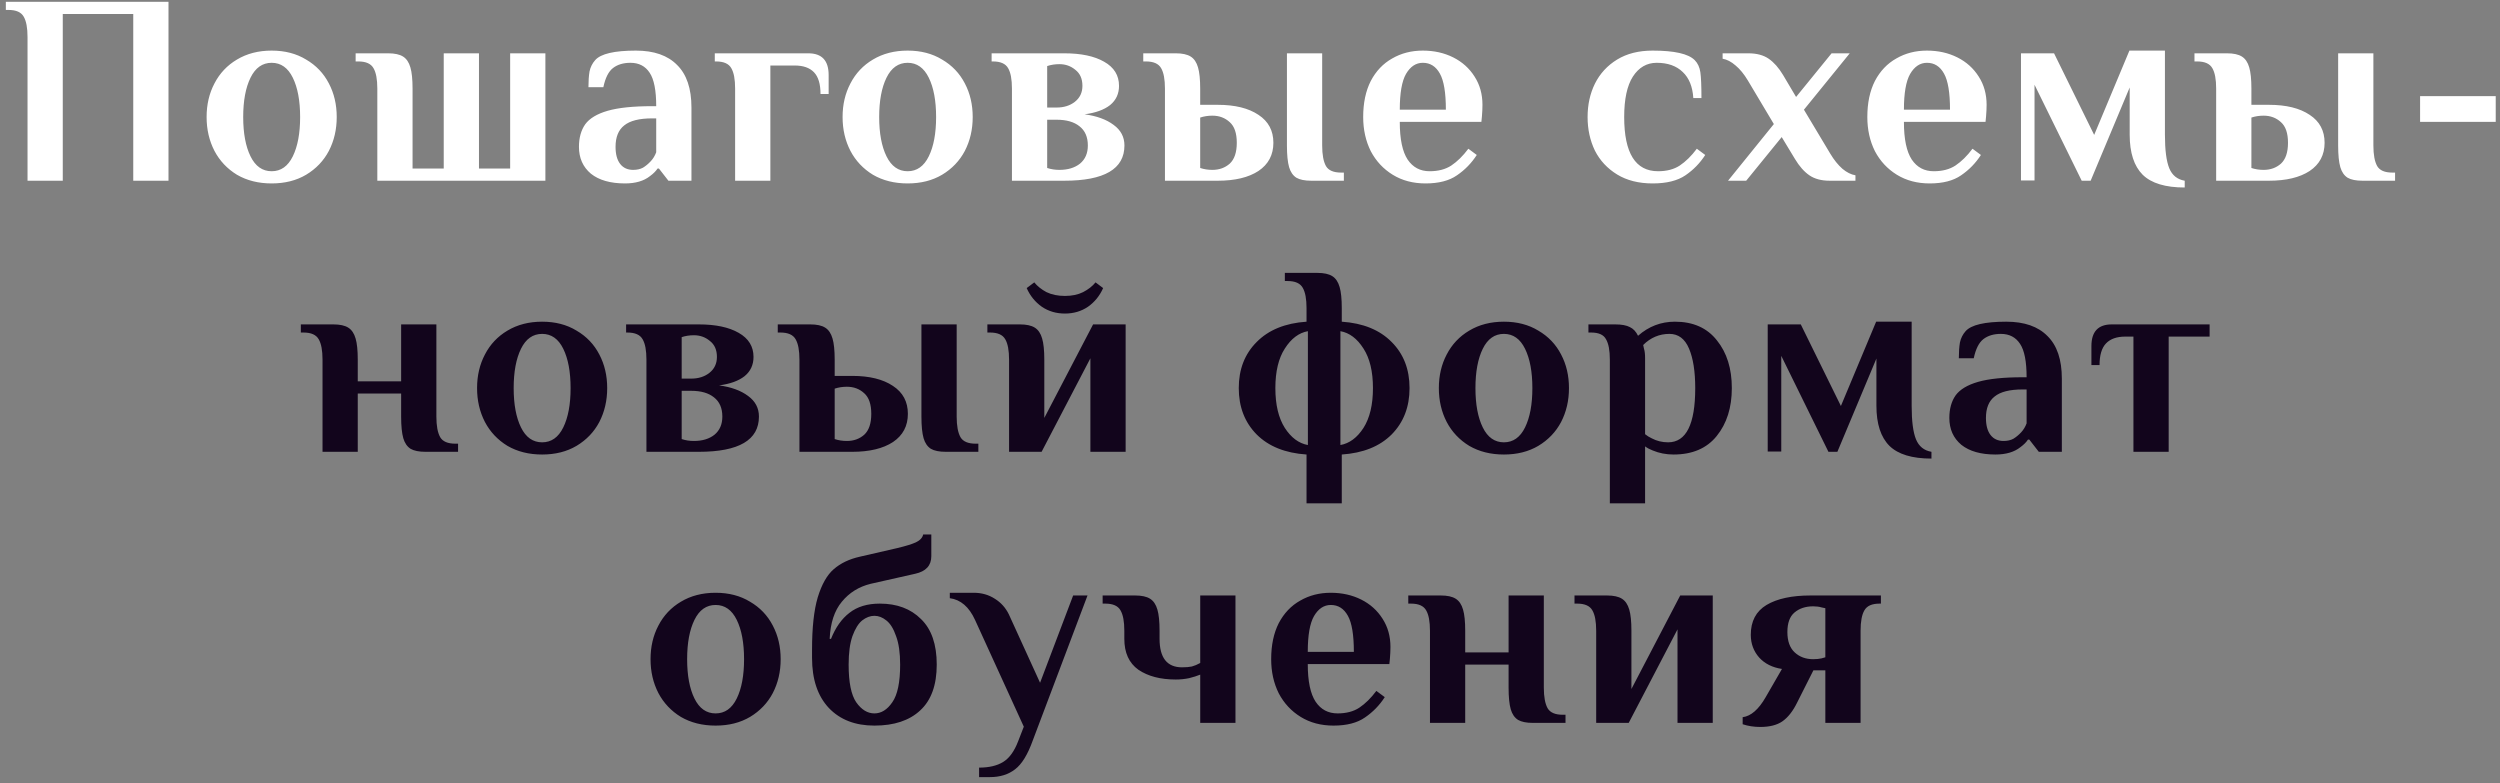<?xml version="1.0" encoding="UTF-8"?> <svg xmlns="http://www.w3.org/2000/svg" width="332" height="104" viewBox="0 0 332 104" fill="none"><rect x="0" y="0" width="332" height="104" fill="#808080" stroke="none"/> <path d="M3.656 4.92C3.656 3.696 3.488 2.796 3.152 2.22C2.816 1.62 2.144 1.32 1.136 1.32H0.776V0.24H22.376V24H17.696V1.86H8.336V24H3.656V4.92ZM36.077 24.36C34.325 24.36 32.789 23.976 31.469 23.208C30.173 22.416 29.177 21.36 28.481 20.04C27.785 18.696 27.437 17.196 27.437 15.54C27.437 13.884 27.785 12.396 28.481 11.076C29.177 9.732 30.173 8.676 31.469 7.908C32.789 7.116 34.325 6.72 36.077 6.72C37.829 6.72 39.353 7.116 40.649 7.908C41.969 8.676 42.977 9.732 43.673 11.076C44.369 12.396 44.717 13.884 44.717 15.54C44.717 17.196 44.369 18.696 43.673 20.04C42.977 21.36 41.969 22.416 40.649 23.208C39.353 23.976 37.829 24.36 36.077 24.36ZM36.077 22.74C37.301 22.74 38.237 22.08 38.885 20.76C39.533 19.44 39.857 17.7 39.857 15.54C39.857 13.38 39.533 11.64 38.885 10.32C38.237 9 37.301 8.34 36.077 8.34C34.853 8.34 33.917 9 33.269 10.32C32.621 11.64 32.297 13.38 32.297 15.54C32.297 17.7 32.621 19.44 33.269 20.76C33.917 22.08 34.853 22.74 36.077 22.74ZM50.108 11.76C50.108 10.536 49.94 9.636 49.604 9.06C49.268 8.46 48.596 8.16 47.588 8.16H47.228V7.08H51.548C52.412 7.08 53.072 7.224 53.528 7.512C53.984 7.8 54.308 8.28 54.5 8.952C54.692 9.6 54.788 10.536 54.788 11.76V22.38H58.928V7.08H63.608V22.38H67.748V7.08H72.428V24H50.108V11.76ZM83.005 24.36C81.061 24.36 79.549 23.928 78.469 23.064C77.413 22.176 76.885 20.988 76.885 19.5C76.885 18.3 77.161 17.304 77.713 16.512C78.289 15.72 79.285 15.12 80.701 14.712C82.117 14.304 84.085 14.1 86.605 14.1H87.145C87.145 12.012 86.857 10.536 86.281 9.672C85.705 8.784 84.853 8.34 83.725 8.34C82.789 8.34 82.021 8.568 81.421 9.024C80.821 9.48 80.389 10.332 80.125 11.58H78.145C78.145 10.764 78.193 10.068 78.289 9.492C78.409 8.916 78.661 8.412 79.045 7.98C79.789 7.14 81.589 6.72 84.445 6.72C86.845 6.72 88.669 7.356 89.917 8.628C91.189 9.876 91.825 11.76 91.825 14.28V24H88.765L87.505 22.38H87.325C87.109 22.716 86.773 23.052 86.317 23.388C85.501 24.036 84.397 24.36 83.005 24.36ZM84.085 22.56C84.589 22.56 85.021 22.464 85.381 22.272C85.741 22.056 86.089 21.768 86.425 21.408C86.737 21.072 86.977 20.676 87.145 20.22V15.72H86.605C84.901 15.72 83.665 16.032 82.897 16.656C82.129 17.256 81.745 18.204 81.745 19.5C81.745 20.484 81.949 21.24 82.357 21.768C82.765 22.296 83.341 22.56 84.085 22.56ZM97.624 11.76C97.624 10.536 97.456 9.636 97.12 9.06C96.784 8.46 96.112 8.16 95.104 8.16H94.924V7.08H107.344C109.144 7.08 110.044 8.04 110.044 9.96V12.48H108.964C108.964 11.16 108.676 10.2 108.1 9.6C107.524 9 106.672 8.7 105.544 8.7H102.304V24H97.624V11.76ZM120.535 24.36C118.783 24.36 117.247 23.976 115.927 23.208C114.631 22.416 113.635 21.36 112.939 20.04C112.243 18.696 111.895 17.196 111.895 15.54C111.895 13.884 112.243 12.396 112.939 11.076C113.635 9.732 114.631 8.676 115.927 7.908C117.247 7.116 118.783 6.72 120.535 6.72C122.287 6.72 123.811 7.116 125.107 7.908C126.427 8.676 127.435 9.732 128.131 11.076C128.827 12.396 129.175 13.884 129.175 15.54C129.175 17.196 128.827 18.696 128.131 20.04C127.435 21.36 126.427 22.416 125.107 23.208C123.811 23.976 122.287 24.36 120.535 24.36ZM120.535 22.74C121.759 22.74 122.695 22.08 123.343 20.76C123.991 19.44 124.315 17.7 124.315 15.54C124.315 13.38 123.991 11.64 123.343 10.32C122.695 9 121.759 8.34 120.535 8.34C119.311 8.34 118.375 9 117.727 10.32C117.079 11.64 116.755 13.38 116.755 15.54C116.755 17.7 117.079 19.44 117.727 20.76C118.375 22.08 119.311 22.74 120.535 22.74ZM134.386 11.76C134.386 10.536 134.218 9.636 133.882 9.06C133.546 8.46 132.874 8.16 131.866 8.16H131.686V7.08H141.334C143.566 7.08 145.33 7.452 146.626 8.196C147.946 8.94 148.606 10.008 148.606 11.4C148.606 12.456 148.21 13.308 147.418 13.956C146.626 14.58 145.498 14.988 144.034 15.18C145.642 15.396 146.926 15.864 147.886 16.584C148.846 17.28 149.326 18.192 149.326 19.32C149.326 22.44 146.662 24 141.334 24H134.386V11.76ZM140.326 14.28C141.286 14.28 142.09 14.028 142.738 13.524C143.41 12.996 143.746 12.288 143.746 11.4C143.746 10.464 143.434 9.756 142.81 9.276C142.21 8.772 141.502 8.52 140.686 8.52C140.11 8.52 139.57 8.604 139.066 8.772V14.28H140.326ZM140.686 22.56C141.814 22.56 142.726 22.284 143.422 21.732C144.118 21.156 144.466 20.352 144.466 19.32C144.466 18.192 144.094 17.34 143.35 16.764C142.63 16.188 141.622 15.9 140.326 15.9H139.066V22.308C139.57 22.476 140.11 22.56 140.686 22.56ZM154.705 11.76C154.705 10.536 154.537 9.636 154.201 9.06C153.865 8.46 153.193 8.16 152.185 8.16H151.825V7.08H156.145C157.009 7.08 157.669 7.224 158.125 7.512C158.581 7.8 158.905 8.28 159.097 8.952C159.289 9.6 159.385 10.536 159.385 11.76V13.92H161.725C164.005 13.92 165.805 14.364 167.125 15.252C168.445 16.116 169.105 17.352 169.105 18.96C169.105 20.568 168.445 21.816 167.125 22.704C165.805 23.568 164.005 24 161.725 24H154.705V11.76ZM174.145 24C173.281 24 172.621 23.868 172.165 23.604C171.709 23.316 171.385 22.848 171.193 22.2C171.001 21.528 170.905 20.568 170.905 19.32V7.08H175.585V19.32C175.585 20.544 175.753 21.456 176.089 22.056C176.425 22.632 177.097 22.92 178.105 22.92H178.465V24H174.145ZM161.005 22.56C161.917 22.56 162.685 22.284 163.309 21.732C163.933 21.156 164.245 20.232 164.245 18.96C164.245 17.688 163.933 16.776 163.309 16.224C162.685 15.648 161.917 15.36 161.005 15.36C160.429 15.36 159.889 15.444 159.385 15.612V22.308C159.889 22.476 160.429 22.56 161.005 22.56ZM189.311 24.36C187.655 24.36 186.203 23.976 184.955 23.208C183.707 22.44 182.735 21.396 182.039 20.076C181.367 18.732 181.031 17.22 181.031 15.54C181.031 13.668 181.367 12.072 182.039 10.752C182.735 9.432 183.683 8.436 184.883 7.764C186.083 7.068 187.439 6.72 188.951 6.72C190.439 6.72 191.783 7.02 192.983 7.62C194.183 8.22 195.131 9.072 195.827 10.176C196.523 11.256 196.871 12.504 196.871 13.92C196.871 14.376 196.847 14.892 196.799 15.468L196.727 16.188H185.891C185.891 18.468 186.239 20.136 186.935 21.192C187.631 22.224 188.603 22.74 189.851 22.74C191.003 22.74 191.963 22.488 192.731 21.984C193.523 21.456 194.279 20.712 194.999 19.752L196.115 20.58C195.419 21.66 194.543 22.56 193.487 23.28C192.455 24 191.063 24.36 189.311 24.36ZM192.011 14.568C192.011 12.312 191.747 10.716 191.219 9.78C190.691 8.82 189.935 8.34 188.951 8.34C188.039 8.34 187.295 8.832 186.719 9.816C186.167 10.776 185.891 12.36 185.891 14.568H192.011ZM219.472 24.36C217.624 24.36 216.052 23.964 214.756 23.172C213.46 22.38 212.476 21.324 211.804 20.004C211.156 18.66 210.832 17.172 210.832 15.54C210.832 13.908 211.156 12.432 211.804 11.112C212.476 9.768 213.46 8.7 214.756 7.908C216.052 7.116 217.624 6.72 219.472 6.72C222.352 6.72 224.212 7.14 225.052 7.98C225.46 8.388 225.712 8.928 225.808 9.6C225.904 10.272 225.952 11.412 225.952 13.02H224.872C224.776 11.508 224.308 10.356 223.468 9.564C222.628 8.748 221.476 8.34 220.012 8.34C218.692 8.34 217.636 8.952 216.844 10.176C216.076 11.376 215.692 13.164 215.692 15.54C215.692 20.34 217.192 22.74 220.192 22.74C221.344 22.74 222.304 22.488 223.072 21.984C223.864 21.456 224.62 20.712 225.34 19.752L226.456 20.58C225.76 21.66 224.884 22.56 223.828 23.28C222.772 24 221.32 24.36 219.472 24.36ZM235.567 16.476L232.111 10.68C231.607 9.84 231.067 9.18 230.491 8.7C229.915 8.196 229.339 7.896 228.763 7.8V7.08H232.183C233.287 7.08 234.187 7.32 234.883 7.8C235.579 8.28 236.215 9 236.791 9.96L238.519 12.876L243.235 7.08H245.647L239.563 14.568L243.055 20.4C243.559 21.24 244.099 21.912 244.675 22.416C245.251 22.896 245.827 23.184 246.403 23.28V24H242.983C241.879 24 240.979 23.76 240.283 23.28C239.587 22.8 238.951 22.08 238.375 21.12L236.611 18.204L231.895 24H229.483L235.567 16.476ZM256.261 24.36C254.605 24.36 253.153 23.976 251.905 23.208C250.657 22.44 249.685 21.396 248.989 20.076C248.317 18.732 247.981 17.22 247.981 15.54C247.981 13.668 248.317 12.072 248.989 10.752C249.685 9.432 250.633 8.436 251.833 7.764C253.033 7.068 254.389 6.72 255.901 6.72C257.389 6.72 258.733 7.02 259.933 7.62C261.133 8.22 262.081 9.072 262.777 10.176C263.473 11.256 263.821 12.504 263.821 13.92C263.821 14.376 263.797 14.892 263.749 15.468L263.677 16.188H252.841C252.841 18.468 253.189 20.136 253.885 21.192C254.581 22.224 255.553 22.74 256.801 22.74C257.953 22.74 258.913 22.488 259.681 21.984C260.473 21.456 261.229 20.712 261.949 19.752L263.065 20.58C262.369 21.66 261.493 22.56 260.437 23.28C259.405 24 258.013 24.36 256.261 24.36ZM258.961 14.568C258.961 12.312 258.697 10.716 258.169 9.78C257.641 8.82 256.885 8.34 255.901 8.34C254.989 8.34 254.245 8.832 253.669 9.816C253.117 10.776 252.841 12.36 252.841 14.568H258.961ZM290.13 24.9C287.562 24.9 285.702 24.336 284.55 23.208C283.398 22.056 282.822 20.28 282.822 17.88V11.616L277.638 24H276.45L270.186 11.256V23.964H268.386V7.08H272.778L278.106 17.916L282.786 6.72H287.502V17.88C287.502 19.92 287.694 21.408 288.078 22.344C288.462 23.28 289.146 23.832 290.13 24V24.9ZM294.306 11.76C294.306 10.536 294.138 9.636 293.802 9.06C293.466 8.46 292.794 8.16 291.786 8.16H291.426V7.08H295.746C296.61 7.08 297.27 7.224 297.726 7.512C298.182 7.8 298.506 8.28 298.698 8.952C298.89 9.6 298.986 10.536 298.986 11.76V13.92H301.326C303.606 13.92 305.406 14.364 306.726 15.252C308.046 16.116 308.706 17.352 308.706 18.96C308.706 20.568 308.046 21.816 306.726 22.704C305.406 23.568 303.606 24 301.326 24H294.306V11.76ZM313.746 24C312.882 24 312.222 23.868 311.766 23.604C311.31 23.316 310.986 22.848 310.794 22.2C310.602 21.528 310.506 20.568 310.506 19.32V7.08H315.186V19.32C315.186 20.544 315.354 21.456 315.69 22.056C316.026 22.632 316.698 22.92 317.706 22.92H318.066V24H313.746ZM300.606 22.56C301.518 22.56 302.286 22.284 302.91 21.732C303.534 21.156 303.846 20.232 303.846 18.96C303.846 17.688 303.534 16.776 302.91 16.224C302.286 15.648 301.518 15.36 300.606 15.36C300.03 15.36 299.49 15.444 298.986 15.612V22.308C299.49 22.476 300.03 22.56 300.606 22.56ZM321.388 16.188V12.768H331.432V16.188H321.388Z" fill="white"></path> <path d="M42.831 47.76C42.831 46.536 42.663 45.636 42.327 45.06C41.991 44.46 41.319 44.16 40.311 44.16H39.951V43.08H44.271C45.135 43.08 45.795 43.224 46.251 43.512C46.707 43.8 47.031 44.28 47.223 44.952C47.415 45.6 47.511 46.536 47.511 47.76V50.64H53.271V43.08H57.951V55.32C57.951 56.544 58.119 57.456 58.455 58.056C58.791 58.632 59.463 58.92 60.471 58.92H60.831V60H56.511C55.647 60 54.987 59.868 54.531 59.604C54.075 59.316 53.751 58.848 53.559 58.2C53.367 57.528 53.271 56.568 53.271 55.32V52.26H47.511V60H42.831V47.76ZM71.995 60.36C70.243 60.36 68.707 59.976 67.387 59.208C66.091 58.416 65.095 57.36 64.399 56.04C63.703 54.696 63.355 53.196 63.355 51.54C63.355 49.884 63.703 48.396 64.399 47.076C65.095 45.732 66.091 44.676 67.387 43.908C68.707 43.116 70.243 42.72 71.995 42.72C73.747 42.72 75.271 43.116 76.567 43.908C77.887 44.676 78.895 45.732 79.591 47.076C80.287 48.396 80.635 49.884 80.635 51.54C80.635 53.196 80.287 54.696 79.591 56.04C78.895 57.36 77.887 58.416 76.567 59.208C75.271 59.976 73.747 60.36 71.995 60.36ZM71.995 58.74C73.219 58.74 74.155 58.08 74.803 56.76C75.451 55.44 75.775 53.7 75.775 51.54C75.775 49.38 75.451 47.64 74.803 46.32C74.155 45 73.219 44.34 71.995 44.34C70.771 44.34 69.835 45 69.187 46.32C68.539 47.64 68.215 49.38 68.215 51.54C68.215 53.7 68.539 55.44 69.187 56.76C69.835 58.08 70.771 58.74 71.995 58.74ZM85.847 47.76C85.847 46.536 85.679 45.636 85.343 45.06C85.007 44.46 84.335 44.16 83.327 44.16H83.147V43.08H92.795C95.027 43.08 96.791 43.452 98.087 44.196C99.407 44.94 100.067 46.008 100.067 47.4C100.067 48.456 99.671 49.308 98.879 49.956C98.087 50.58 96.959 50.988 95.495 51.18C97.103 51.396 98.387 51.864 99.347 52.584C100.307 53.28 100.787 54.192 100.787 55.32C100.787 58.44 98.123 60 92.795 60H85.847V47.76ZM91.787 50.28C92.747 50.28 93.551 50.028 94.199 49.524C94.871 48.996 95.207 48.288 95.207 47.4C95.207 46.464 94.895 45.756 94.271 45.276C93.671 44.772 92.963 44.52 92.147 44.52C91.571 44.52 91.031 44.604 90.527 44.772V50.28H91.787ZM92.147 58.56C93.275 58.56 94.187 58.284 94.883 57.732C95.579 57.156 95.927 56.352 95.927 55.32C95.927 54.192 95.555 53.34 94.811 52.764C94.091 52.188 93.083 51.9 91.787 51.9H90.527V58.308C91.031 58.476 91.571 58.56 92.147 58.56ZM106.166 47.76C106.166 46.536 105.998 45.636 105.662 45.06C105.326 44.46 104.654 44.16 103.646 44.16H103.286V43.08H107.606C108.47 43.08 109.13 43.224 109.586 43.512C110.042 43.8 110.366 44.28 110.558 44.952C110.75 45.6 110.846 46.536 110.846 47.76V49.92H113.186C115.466 49.92 117.266 50.364 118.586 51.252C119.906 52.116 120.566 53.352 120.566 54.96C120.566 56.568 119.906 57.816 118.586 58.704C117.266 59.568 115.466 60 113.186 60H106.166V47.76ZM125.606 60C124.742 60 124.082 59.868 123.626 59.604C123.17 59.316 122.846 58.848 122.654 58.2C122.462 57.528 122.366 56.568 122.366 55.32V43.08H127.046V55.32C127.046 56.544 127.214 57.456 127.55 58.056C127.886 58.632 128.558 58.92 129.566 58.92H129.926V60H125.606ZM112.466 58.56C113.378 58.56 114.146 58.284 114.77 57.732C115.394 57.156 115.706 56.232 115.706 54.96C115.706 53.688 115.394 52.776 114.77 52.224C114.146 51.648 113.378 51.36 112.466 51.36C111.89 51.36 111.35 51.444 110.846 51.612V58.308C111.35 58.476 111.89 58.56 112.466 58.56ZM134.004 47.76C134.004 46.536 133.836 45.636 133.5 45.06C133.164 44.46 132.492 44.16 131.484 44.16H131.124V43.08H135.444C136.308 43.08 136.968 43.224 137.424 43.512C137.88 43.8 138.204 44.28 138.396 44.952C138.588 45.6 138.684 46.536 138.684 47.76V55.5L145.164 43.08H149.484V60H144.804V47.58L138.324 60H134.004V47.76ZM141.42 41.64C140.268 41.64 139.248 41.34 138.36 40.74C137.472 40.116 136.8 39.288 136.344 38.256L137.352 37.5C137.76 38.004 138.3 38.436 138.972 38.796C139.668 39.132 140.484 39.3 141.42 39.3C142.356 39.3 143.16 39.132 143.832 38.796C144.528 38.436 145.08 38.004 145.488 37.5L146.496 38.256C146.04 39.288 145.368 40.116 144.48 40.74C143.592 41.34 142.572 41.64 141.42 41.64ZM173.508 60.36C170.676 60.168 168.468 59.28 166.884 57.696C165.3 56.088 164.508 54.036 164.508 51.54C164.508 49.044 165.3 47.004 166.884 45.42C168.468 43.812 170.676 42.912 173.508 42.72V40.92C173.508 39.696 173.34 38.796 173.004 38.22C172.668 37.62 171.996 37.32 170.988 37.32H170.628V36.24H174.948C175.812 36.24 176.472 36.384 176.928 36.672C177.384 36.96 177.708 37.44 177.9 38.112C178.092 38.76 178.188 39.696 178.188 40.92V42.72C181.02 42.912 183.228 43.812 184.812 45.42C186.396 47.004 187.188 49.044 187.188 51.54C187.188 54.036 186.396 56.088 184.812 57.696C183.228 59.28 181.02 60.168 178.188 60.36V66.84H173.508V60.36ZM173.688 43.98C172.488 44.196 171.468 44.964 170.628 46.284C169.788 47.58 169.368 49.332 169.368 51.54C169.368 53.748 169.788 55.512 170.628 56.832C171.468 58.128 172.488 58.884 173.688 59.1V43.98ZM178.008 59.1C179.208 58.884 180.228 58.128 181.068 56.832C181.908 55.512 182.328 53.748 182.328 51.54C182.328 49.332 181.908 47.58 181.068 46.284C180.228 44.964 179.208 44.196 178.008 43.98V59.1ZM199.719 60.36C197.967 60.36 196.431 59.976 195.111 59.208C193.815 58.416 192.819 57.36 192.123 56.04C191.427 54.696 191.079 53.196 191.079 51.54C191.079 49.884 191.427 48.396 192.123 47.076C192.819 45.732 193.815 44.676 195.111 43.908C196.431 43.116 197.967 42.72 199.719 42.72C201.471 42.72 202.995 43.116 204.291 43.908C205.611 44.676 206.619 45.732 207.315 47.076C208.011 48.396 208.359 49.884 208.359 51.54C208.359 53.196 208.011 54.696 207.315 56.04C206.619 57.36 205.611 58.416 204.291 59.208C202.995 59.976 201.471 60.36 199.719 60.36ZM199.719 58.74C200.943 58.74 201.879 58.08 202.527 56.76C203.175 55.44 203.499 53.7 203.499 51.54C203.499 49.38 203.175 47.64 202.527 46.32C201.879 45 200.943 44.34 199.719 44.34C198.495 44.34 197.559 45 196.911 46.32C196.263 47.64 195.939 49.38 195.939 51.54C195.939 53.7 196.263 55.44 196.911 56.76C197.559 58.08 198.495 58.74 199.719 58.74ZM213.787 47.76C213.787 46.536 213.619 45.636 213.283 45.06C212.971 44.46 212.311 44.16 211.303 44.16H210.943V43.08H214.507C215.347 43.08 215.995 43.2 216.451 43.44C216.907 43.656 217.267 44.04 217.531 44.592C218.947 43.344 220.579 42.72 222.427 42.72C224.851 42.72 226.711 43.548 228.007 45.204C229.327 46.836 229.987 48.948 229.987 51.54C229.987 54.132 229.315 56.256 227.971 57.912C226.651 59.544 224.743 60.36 222.247 60.36C221.263 60.36 220.339 60.18 219.475 59.82C219.091 59.676 218.755 59.496 218.467 59.28V66.84H213.787V47.76ZM221.527 58.74C223.927 58.74 225.127 56.34 225.127 51.54C225.127 49.332 224.851 47.58 224.299 46.284C223.747 44.988 222.883 44.34 221.707 44.34C220.363 44.34 219.199 44.832 218.215 45.816L218.323 46.32C218.419 46.608 218.467 47.016 218.467 47.544V57.66C218.731 57.876 219.019 58.056 219.331 58.2C220.003 58.56 220.735 58.74 221.527 58.74ZM256.497 60.9C253.929 60.9 252.068 60.336 250.916 59.208C249.764 58.056 249.188 56.28 249.188 53.88V47.616L244.004 60H242.816L236.552 47.256V59.964H234.752V43.08H239.144L244.472 53.916L249.152 42.72H253.868V53.88C253.868 55.92 254.06 57.408 254.445 58.344C254.829 59.28 255.512 59.832 256.497 60V60.9ZM264.993 60.36C263.049 60.36 261.537 59.928 260.457 59.064C259.401 58.176 258.873 56.988 258.873 55.5C258.873 54.3 259.149 53.304 259.701 52.512C260.277 51.72 261.273 51.12 262.689 50.712C264.105 50.304 266.073 50.1 268.593 50.1H269.133C269.133 48.012 268.845 46.536 268.269 45.672C267.693 44.784 266.841 44.34 265.713 44.34C264.777 44.34 264.009 44.568 263.409 45.024C262.809 45.48 262.377 46.332 262.113 47.58H260.133C260.133 46.764 260.181 46.068 260.277 45.492C260.397 44.916 260.649 44.412 261.033 43.98C261.777 43.14 263.577 42.72 266.433 42.72C268.833 42.72 270.657 43.356 271.905 44.628C273.177 45.876 273.813 47.76 273.813 50.28V60H270.753L269.493 58.38H269.313C269.097 58.716 268.761 59.052 268.305 59.388C267.489 60.036 266.385 60.36 264.993 60.36ZM266.073 58.56C266.577 58.56 267.009 58.464 267.369 58.272C267.729 58.056 268.077 57.768 268.413 57.408C268.725 57.072 268.965 56.676 269.133 56.22V51.72H268.593C266.889 51.72 265.653 52.032 264.885 52.656C264.117 53.256 263.733 54.204 263.733 55.5C263.733 56.484 263.937 57.24 264.345 57.768C264.753 58.296 265.329 58.56 266.073 58.56ZM283.32 44.7H282.24C281.112 44.7 280.26 45 279.684 45.6C279.108 46.2 278.82 47.16 278.82 48.48H277.74V45.96C277.74 44.04 278.64 43.08 280.44 43.08H293.436V44.7H288V60H283.32V44.7ZM95.032 96.36C93.28 96.36 91.744 95.976 90.424 95.208C89.128 94.416 88.132 93.36 87.436 92.04C86.74 90.696 86.392 89.196 86.392 87.54C86.392 85.884 86.74 84.396 87.436 83.076C88.132 81.732 89.128 80.676 90.424 79.908C91.744 79.116 93.28 78.72 95.032 78.72C96.784 78.72 98.308 79.116 99.604 79.908C100.924 80.676 101.932 81.732 102.628 83.076C103.324 84.396 103.672 85.884 103.672 87.54C103.672 89.196 103.324 90.696 102.628 92.04C101.932 93.36 100.924 94.416 99.604 95.208C98.308 95.976 96.784 96.36 95.032 96.36ZM95.032 94.74C96.256 94.74 97.192 94.08 97.84 92.76C98.488 91.44 98.812 89.7 98.812 87.54C98.812 85.38 98.488 83.64 97.84 82.32C97.192 81 96.256 80.34 95.032 80.34C93.808 80.34 92.872 81 92.224 82.32C91.576 83.64 91.252 85.38 91.252 87.54C91.252 89.7 91.576 91.44 92.224 92.76C92.872 94.08 93.808 94.74 95.032 94.74ZM116.119 96.36C113.575 96.36 111.559 95.58 110.071 94.02C108.583 92.436 107.839 90.216 107.839 87.36V86.28C107.839 83.352 108.091 81.036 108.595 79.332C109.123 77.604 109.831 76.356 110.719 75.588C111.631 74.796 112.783 74.244 114.175 73.932L119.179 72.78C120.283 72.516 121.099 72.264 121.627 72.024C122.179 71.76 122.503 71.412 122.599 70.98H123.679V73.86C123.679 75.108 122.959 75.888 121.519 76.2L115.615 77.532C114.055 77.916 112.783 78.708 111.799 79.908C110.815 81.084 110.275 82.728 110.179 84.84H110.359C110.959 83.328 111.775 82.176 112.807 81.384C113.839 80.568 115.183 80.16 116.839 80.16C119.119 80.16 120.943 80.844 122.311 82.212C123.703 83.556 124.399 85.572 124.399 88.26C124.399 90.972 123.667 93 122.203 94.344C120.763 95.688 118.735 96.36 116.119 96.36ZM116.119 94.74C117.031 94.74 117.823 94.248 118.495 93.264C119.191 92.28 119.539 90.612 119.539 88.26C119.539 86.7 119.359 85.44 118.999 84.48C118.663 83.496 118.231 82.8 117.703 82.392C117.199 81.984 116.671 81.78 116.119 81.78C115.567 81.78 115.027 81.984 114.499 82.392C113.995 82.8 113.563 83.496 113.203 84.48C112.867 85.44 112.699 86.7 112.699 88.26C112.699 90.612 113.035 92.28 113.707 93.264C114.403 94.248 115.207 94.74 116.119 94.74ZM130.022 101.94C131.342 101.94 132.41 101.688 133.226 101.184C134.042 100.68 134.702 99.768 135.206 98.448L135.962 96.504L129.482 82.32C128.69 80.592 127.574 79.632 126.134 79.44V78.72H129.302C130.358 78.72 131.294 78.984 132.11 79.512C132.926 80.016 133.55 80.712 133.982 81.6L138.122 90.672L142.514 79.08H144.422L137.15 98.34C136.478 100.212 135.698 101.484 134.81 102.156C133.922 102.852 132.806 103.2 131.462 103.2H130.022V101.94ZM159.39 89.592C158.982 89.76 158.49 89.916 157.914 90.06C157.338 90.18 156.75 90.24 156.15 90.24C154.11 90.24 152.454 89.808 151.182 88.944C149.934 88.056 149.31 86.688 149.31 84.84V83.76C149.31 82.536 149.142 81.636 148.806 81.06C148.47 80.46 147.798 80.16 146.79 80.16H146.43V79.08H150.75C151.614 79.08 152.274 79.224 152.73 79.512C153.186 79.8 153.51 80.28 153.702 80.952C153.894 81.6 153.99 82.536 153.99 83.76V84.84C153.99 87.36 154.986 88.62 156.978 88.62C157.506 88.62 157.938 88.584 158.274 88.512C158.634 88.416 159.006 88.26 159.39 88.044V79.08H164.07V96H159.39V89.592ZM177.092 96.36C175.436 96.36 173.984 95.976 172.736 95.208C171.488 94.44 170.516 93.396 169.82 92.076C169.148 90.732 168.812 89.22 168.812 87.54C168.812 85.668 169.148 84.072 169.82 82.752C170.516 81.432 171.464 80.436 172.664 79.764C173.864 79.068 175.22 78.72 176.732 78.72C178.22 78.72 179.564 79.02 180.764 79.62C181.964 80.22 182.912 81.072 183.608 82.176C184.304 83.256 184.652 84.504 184.652 85.92C184.652 86.376 184.628 86.892 184.58 87.468L184.508 88.188H173.672C173.672 90.468 174.02 92.136 174.716 93.192C175.412 94.224 176.384 94.74 177.632 94.74C178.784 94.74 179.744 94.488 180.512 93.984C181.304 93.456 182.06 92.712 182.78 91.752L183.896 92.58C183.2 93.66 182.324 94.56 181.268 95.28C180.236 96 178.844 96.36 177.092 96.36ZM179.792 86.568C179.792 84.312 179.528 82.716 179 81.78C178.472 80.82 177.716 80.34 176.732 80.34C175.82 80.34 175.076 80.832 174.5 81.816C173.948 82.776 173.672 84.36 173.672 86.568H179.792ZM189.9 83.76C189.9 82.536 189.732 81.636 189.396 81.06C189.06 80.46 188.388 80.16 187.38 80.16H187.02V79.08H191.34C192.204 79.08 192.864 79.224 193.32 79.512C193.776 79.8 194.1 80.28 194.292 80.952C194.484 81.6 194.58 82.536 194.58 83.76V86.64H200.34V79.08H205.02V91.32C205.02 92.544 205.188 93.456 205.524 94.056C205.86 94.632 206.532 94.92 207.54 94.92H207.9V96H203.58C202.716 96 202.056 95.868 201.6 95.604C201.144 95.316 200.82 94.848 200.628 94.2C200.436 93.528 200.34 92.568 200.34 91.32V88.26H194.58V96H189.9V83.76ZM211.973 83.76C211.973 82.536 211.805 81.636 211.469 81.06C211.133 80.46 210.461 80.16 209.453 80.16H209.093V79.08H213.413C214.277 79.08 214.937 79.224 215.393 79.512C215.849 79.8 216.173 80.28 216.365 80.952C216.557 81.6 216.653 82.536 216.653 83.76V91.5L223.133 79.08H227.453V96H222.773V83.58L216.293 96H211.973V83.76ZM233.765 96.54C232.925 96.54 232.145 96.42 231.425 96.18V95.244C232.529 95.1 233.549 94.212 234.485 92.58L236.645 88.836C235.373 88.644 234.365 88.14 233.621 87.324C232.877 86.484 232.505 85.476 232.505 84.3C232.505 82.5 233.201 81.18 234.593 80.34C236.009 79.5 237.953 79.08 240.425 79.08H249.785V80.16H249.605C248.597 80.16 247.925 80.46 247.589 81.06C247.253 81.636 247.085 82.536 247.085 83.76V96H242.405V89.016H240.821L238.661 93.3C238.109 94.428 237.461 95.256 236.717 95.784C235.997 96.288 235.013 96.54 233.765 96.54ZM240.785 87.54C241.217 87.54 241.589 87.504 241.901 87.432C242.213 87.336 242.381 87.288 242.405 87.288V80.772C242.381 80.772 242.213 80.736 241.901 80.664C241.589 80.568 241.217 80.52 240.785 80.52C239.777 80.52 238.949 80.796 238.301 81.348C237.677 81.876 237.365 82.74 237.365 83.94C237.365 85.14 237.689 86.04 238.337 86.64C238.985 87.24 239.801 87.54 240.785 87.54Z" fill="#12051C"></path> </svg> 